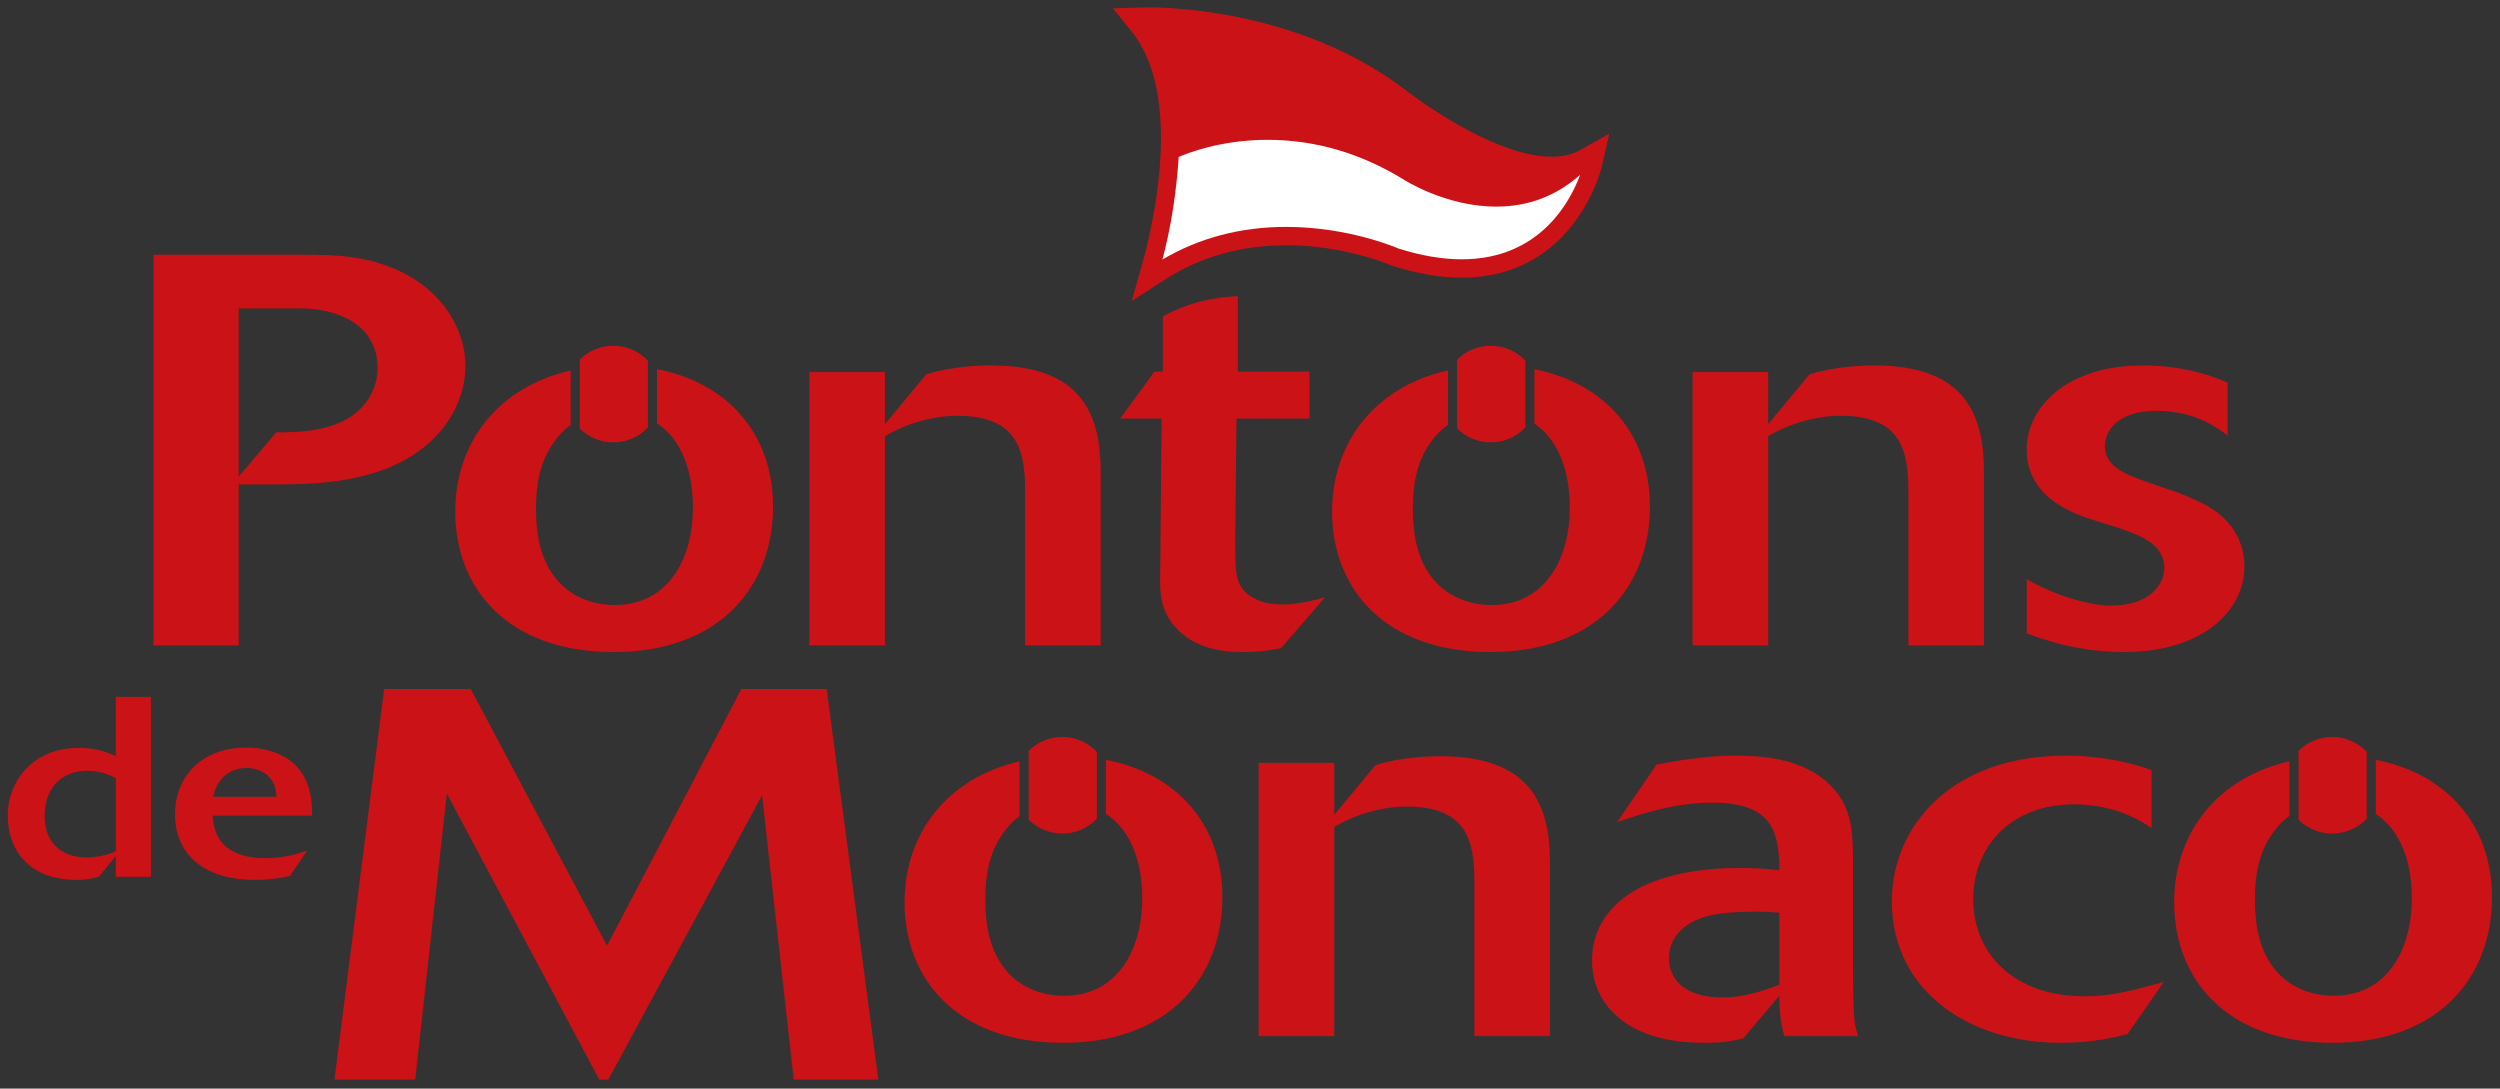 <?xml version="1.0" encoding="UTF-8"?>
<svg id="Calque_1" data-name="Calque 1" xmlns="http://www.w3.org/2000/svg" version="1.1" viewBox="0 0 595.5 259.3">
  <rect x="0" y="0" width="595.5" height="259.3" fill="#333333" stroke="none"/>
  <g>
    <path d="M56.856,115.381h9.232c7.847,0,20.618-.264,30.774-6.063,10.155-5.8,14.002-14.894,14.002-22.143,0-9.095-6.001-18.979-18.002-23.593-6.77-2.636-12.771-2.899-20.927-2.899h-35.39v93.053h20.311v-38.354ZM56.856,73.467h14.771c8.924,0,18.311,3.954,18.311,14.235,0,5.14-2.923,9.49-7.078,11.994-5.693,3.295-13.233,3.295-17.08,3.295l-8.924,10.544v-40.068Z" style="fill: #cb1216; stroke-width: 0px;"/>
    <path d="M244.179,116.698v37.036h18.004v-41.254c0-13.575-4.309-25.438-26.158-25.438-2.924,0-9.387.264-15.387,2.109l-9.849,11.863v-12.39h-18.003v65.111h18.003v-49.821c5.231-3.164,11.694-4.877,17.233-4.877,14.002,0,16.157,7.776,16.157,17.662Z" style="fill: #cb1216; stroke-width: 0px;"/>
    <path d="M315.614,142.268c-3.231.923-6.771,1.713-10.155,1.713-5.078,0-8.002-1.844-9.387-3.558-1.847-2.374-1.847-5.14-1.847-12.258l.307-28.469h17.39v-11.203h-17.081v-17.003h-.001s0-.942,0-.942c-5.343.201-11.625,1.401-17.846,4.802l-.003.885h0v.086l-.009,3.076h.009v9.096h-1.999l-8.155,11.203h9.846l-.307,35.719c-.154,5.799-.154,10.412,4.462,14.894,4.769,4.481,10.925,5.009,15.233,5.009,4.155,0,6.925-.527,9.08-.923l10.463-12.126Z" style="fill: #cb1216; stroke-width: 0px;"/>
    <path d="M421.184,103.913c5.231-3.164,11.694-4.877,17.232-4.877,14.003,0,16.157,7.776,16.157,17.662v37.036h18.003v-41.254c0-13.575-4.308-25.438-26.158-25.438-2.924,0-9.387.264-15.387,2.109l-9.848,11.863v-12.39h-18.003v65.111h18.003v-49.821Z" style="fill: #cb1216; stroke-width: 0px;"/>
    <path d="M534.615,134.887c0-7.117-4.309-11.204-6.616-12.917-2.615-1.977-5.539-3.163-9.541-4.745l-7.693-2.636c-4.309-1.581-9.385-3.427-9.385-8.303,0-3.427,2.769-8.436,12.31-8.436,9.232,0,14.771,4.217,16.925,5.931v-12.652c-3.076-1.318-10.002-4.086-20.156-4.086-18.158,0-27.697,9.885-27.697,20.035,0,11.466,11.079,15.289,16.157,16.871l5.845,1.845c4.618,1.582,10.771,3.69,10.771,9.491,0,3.953-3.538,8.962-12.616,8.962-6.31,0-14.927-3.165-20.157-6.327v12.916c8.462,3.296,16.31,4.482,23.079,4.482,18.928,0,28.775-9.886,28.775-20.43Z" style="fill: #cb1216; stroke-width: 0px;"/>
    <polygon points="176.601 164.115 144.596 225.273 112.129 164.115 91.51 164.115 79.662 257.169 98.896 257.169 106.435 189.027 142.749 257.169 144.903 257.169 181.525 189.423 189.065 257.169 209.222 257.169 196.912 164.115 176.601 164.115" style="fill: #cb1216; stroke-width: 0px;"/>
    <path d="M27.581,180.139c-2.764-1.397-5.6-2.003-8.86-2.003-10.562,0-16.871,7.589-16.871,16.21,0,7.773,4.749,15.241,16.375,15.241,2.409,0,4.111-.424,5.316-.728l4.04-4.98v4.98h8.365v-42.867s-8.365,0-8.365,0v14.146ZM27.581,202.787c-2.197.91-4.537,1.458-6.947,1.458-5.174,0-8.223-2.612-9.356-5.891-.497-1.275-.638-2.61-.638-3.945,0-3.462,1.063-6.983,4.182-9.109,2.268-1.517,4.608-1.701,5.884-1.701,1.559,0,4.111.245,6.875,1.762v17.427Z" style="fill: #cb1216; stroke-width: 0px;"/>
    <path d="M65.789,179.35c-2.269-.911-4.75-1.275-7.23-1.275-10.208,0-16.871,6.619-16.871,15.908,0,9.048,6.379,15.604,18.997,15.604,2.835,0,5.67-.303,8.435-.971l4.04-6.011c-1.418.486-5.246,1.821-9.995,1.821-3.332,0-6.734-.669-9.144-2.611-2.906-2.367-3.19-5.587-3.403-7.529h23.747c-.071-3.643-.142-11.598-8.577-14.937ZM50.761,189.793c.851-3.947,3.616-6.861,7.94-6.861,2.056,0,3.827.667,5.103,1.822,1.843,1.7,1.985,3.947,2.056,5.039h-15.099Z" style="fill: #cb1216; stroke-width: 0px;"/>
    <path d="M343.051,180.121c-2.923,0-9.387.264-15.389,2.111l-9.845,11.86v-12.392h-18.007v65.112h18.007v-49.82c5.23-3.165,11.693-4.879,17.229-4.879,14.006,0,16.157,7.775,16.157,17.662v37.037h18.005v-41.253c0-13.577-4.309-25.439-26.158-25.439Z" style="fill: #cb1216; stroke-width: 0px;"/>
    <path d="M441.386,203.581c-.155-5.535-.155-12.123-6.463-17.529-6.618-5.667-16.157-6.061-21.697-6.061-7.075,0-14.308,1.316-18.616,2.106l-9.387,13.707c6.616-2.24,14.158-4.612,22.62-4.612,13.692,0,16,6.197,16,16.079-4-.395-5.999-.525-9.692-.525-6.923,0-14.155.921-20.003,3.16-8.001,2.9-14.925,9.098-14.925,18.849,0,8.307,4.922,12.653,7.386,14.498,4.152,3.034,10.308,5.141,19.386,5.141,4.31,0,6.464-.394,9.233-1.054l8.615-10.147c0,3.691.309,6.985,1.233,9.621h17.542c-.925-2.9-1.232-3.82-1.232-17.003v-26.229ZM423.843,234.557c-2.77,1.055-8.001,3.029-13.539,3.029-9.54,0-12.772-4.744-12.772-9.356,0-4.216,2.77-8.306,9.234-10.017,1.846-.529,5.078-1.055,12.157-1.055,1.535,0,3.229.13,4.92.264v17.135Z" style="fill: #cb1216; stroke-width: 0px;"/>
    <path d="M470.026,214.257c0-12.917,9.23-22.668,24.004-22.668,9.693,0,16.001,3.954,18.464,5.666v-13.838c-8.619-3.032-16.312-3.426-20.466-3.426-27.389,0-41.39,17.002-41.39,34.662,0,21.353,18.31,33.74,40.16,33.74,7.694,0,13.076-1.316,15.999-2.106l8.62-12.392c-7.232,1.977-12.463,3.427-18.773,3.427-17.234,0-26.618-10.412-26.618-23.065Z" style="fill: #cb1216; stroke-width: 0px;"/>
    <path d="M565.918,180.999v12.893c6.035,3.945,8.587,11.732,8.587,20.102,0,12.126-5.845,23.198-18.618,23.198-5.538,0-10.926-2.111-14.463-6.853-3.538-4.744-4.309-10.81-4.309-15.948,0-5.534.771-11.071,4.156-15.816,1.176-1.741,2.542-3.14,4.077-4.24v-13.002c-17.382,3.966-27.465,17.301-27.465,33.586,0,18.584,12.77,33.476,37.696,33.476,25.081,0,38.007-15.417,38.007-34.662,0-17.359-10.893-29.481-27.668-32.732Z" style="fill: #cb1216; stroke-width: 0px;"/>
    <path d="M154.336,101.829v-15.938c-2.174-2.251-5.153-3.534-8.236-3.534-3.01,0-5.835,1.164-8.003,3.287v16.433c2.167,2.123,4.992,3.287,8.002,3.287,3.133-.003,6.042-1.255,8.237-3.534Z" style="fill: #cb1216; stroke-width: 0px;"/>
    <path d="M146.136,155.317c25.081,0,38.006-15.42,38.006-34.664,0-17.351-10.881-29.468-27.64-32.727v12.908c6.017,3.95,8.561,11.727,8.561,20.083,0,12.126-5.848,23.197-18.619,23.197-5.54,0-10.925-2.108-14.464-6.853-3.539-4.744-4.309-10.808-4.309-15.948,0-5.536.77-11.071,4.155-15.816,1.184-1.751,2.56-3.158,4.107-4.26v-12.989c-17.4,3.958-27.496,17.3-27.496,33.592,0,18.584,12.771,33.478,37.699,33.478Z" style="fill: #cb1216; stroke-width: 0px;"/>
    <path d="M365.496,100.913c5.927,3.976,8.434,11.704,8.434,20.002,0,12.126-5.847,23.197-18.619,23.197-5.539,0-10.923-2.108-14.463-6.853-3.539-4.744-4.309-10.808-4.309-15.948,0-5.536.769-11.071,4.154-15.816,1.216-1.799,2.634-3.235,4.232-4.351v-12.928c-17.478,3.922-27.621,17.291-27.621,33.622,0,18.584,12.771,33.478,37.699,33.478,25.081,0,38.007-15.42,38.007-34.664,0-17.308-10.826-29.41-27.515-32.705v12.966Z" style="fill: #cb1216; stroke-width: 0px;"/>
    <path d="M363.33,99.706v-13.816c-2.196-2.282-5.105-3.534-8.235-3.534-3.01,0-5.836,1.164-8.003,3.287v16.432c2.167,2.123,4.992,3.287,8.002,3.287,3.133-.003,6.042-1.255,8.236-3.534v-2.123Z" style="fill: #cb1216; stroke-width: 0px;"/>
    <path d="M263.438,180.988v12.865c6.081,3.932,8.65,11.742,8.65,20.141,0,12.126-5.845,23.198-18.619,23.198-5.539,0-10.926-2.111-14.463-6.853-3.538-4.744-4.31-10.81-4.31-15.948,0-5.534.772-11.071,4.156-15.816,1.161-1.718,2.507-3.103,4.017-4.195v-13.032c-17.344,3.982-27.405,17.305-27.405,33.571,0,18.584,12.772,33.476,37.697,33.476,25.081,0,38.005-15.417,38.005-34.662,0-17.38-10.92-29.51-27.728-32.743Z" style="fill: #cb1216; stroke-width: 0px;"/>
    <path d="M245.035,180.904v14.36c2.167,2.122,4.993,3.286,8.002,3.286,3.133-.002,6.042-1.254,8.236-3.533v-15.939c-2.196-2.281-5.105-3.531-8.236-3.531-3.011,0-5.836,1.163-8.003,3.285v2.072Z" style="fill: #cb1216; stroke-width: 0px;"/>
    <path d="M563.752,195.017v-15.939c-2.195-2.281-5.104-3.531-8.235-3.531-3.011,0-5.837,1.163-8.003,3.285v16.433c2.168,2.122,4.993,3.286,8.002,3.286,3.134-.002,6.043-1.254,8.236-3.533Z" style="fill: #cb1216; stroke-width: 0px;"/>
    <path d="M272.149,62.598l-2.573,9.088,7.943-5.111c8.414-5.414,18.134-8.16,28.89-8.16,13.868,0,24.732,4.701,24.875,4.762l.327.124c5.883,1.883,11.456,2.837,16.567,2.837,27.072,0,33.317-26.204,33.377-26.468l1.768-7.826-6.999,3.923c-1.842,1.033-4.097,1.557-6.703,1.557-14.588,0-34.543-15.662-34.752-15.828C310.292,2.703,279.428,1.751,273.491,1.751c-.729,0-1.151.013-1.225.016l-7.154.236,4.491,5.574c12.767,15.847,4.361,48.613,2.546,55.021Z" style="fill: #cb1216; stroke-width: 0px;"/>
  </g>
  <path d="M280.772,37.385c1.87-.826,9.951-4.08,21.199-4.08,11.191,0,22.008,3.138,32.131,9.314.414.269,10.281,6.597,22.307,6.597,7.621,0,14.327-2.546,19.976-7.576-2.293,6.234-9.502,20.128-28.208,20.128-4.658,0-9.784-.885-15.154-2.598-.115-.051-11.683-5.124-26.615-5.124-10.879,0-20.799,2.617-29.519,7.783,2.019-7.648,3.293-15.672,3.883-24.444Z" style="fill: #fff; stroke-width: 0px;"/>
</svg>